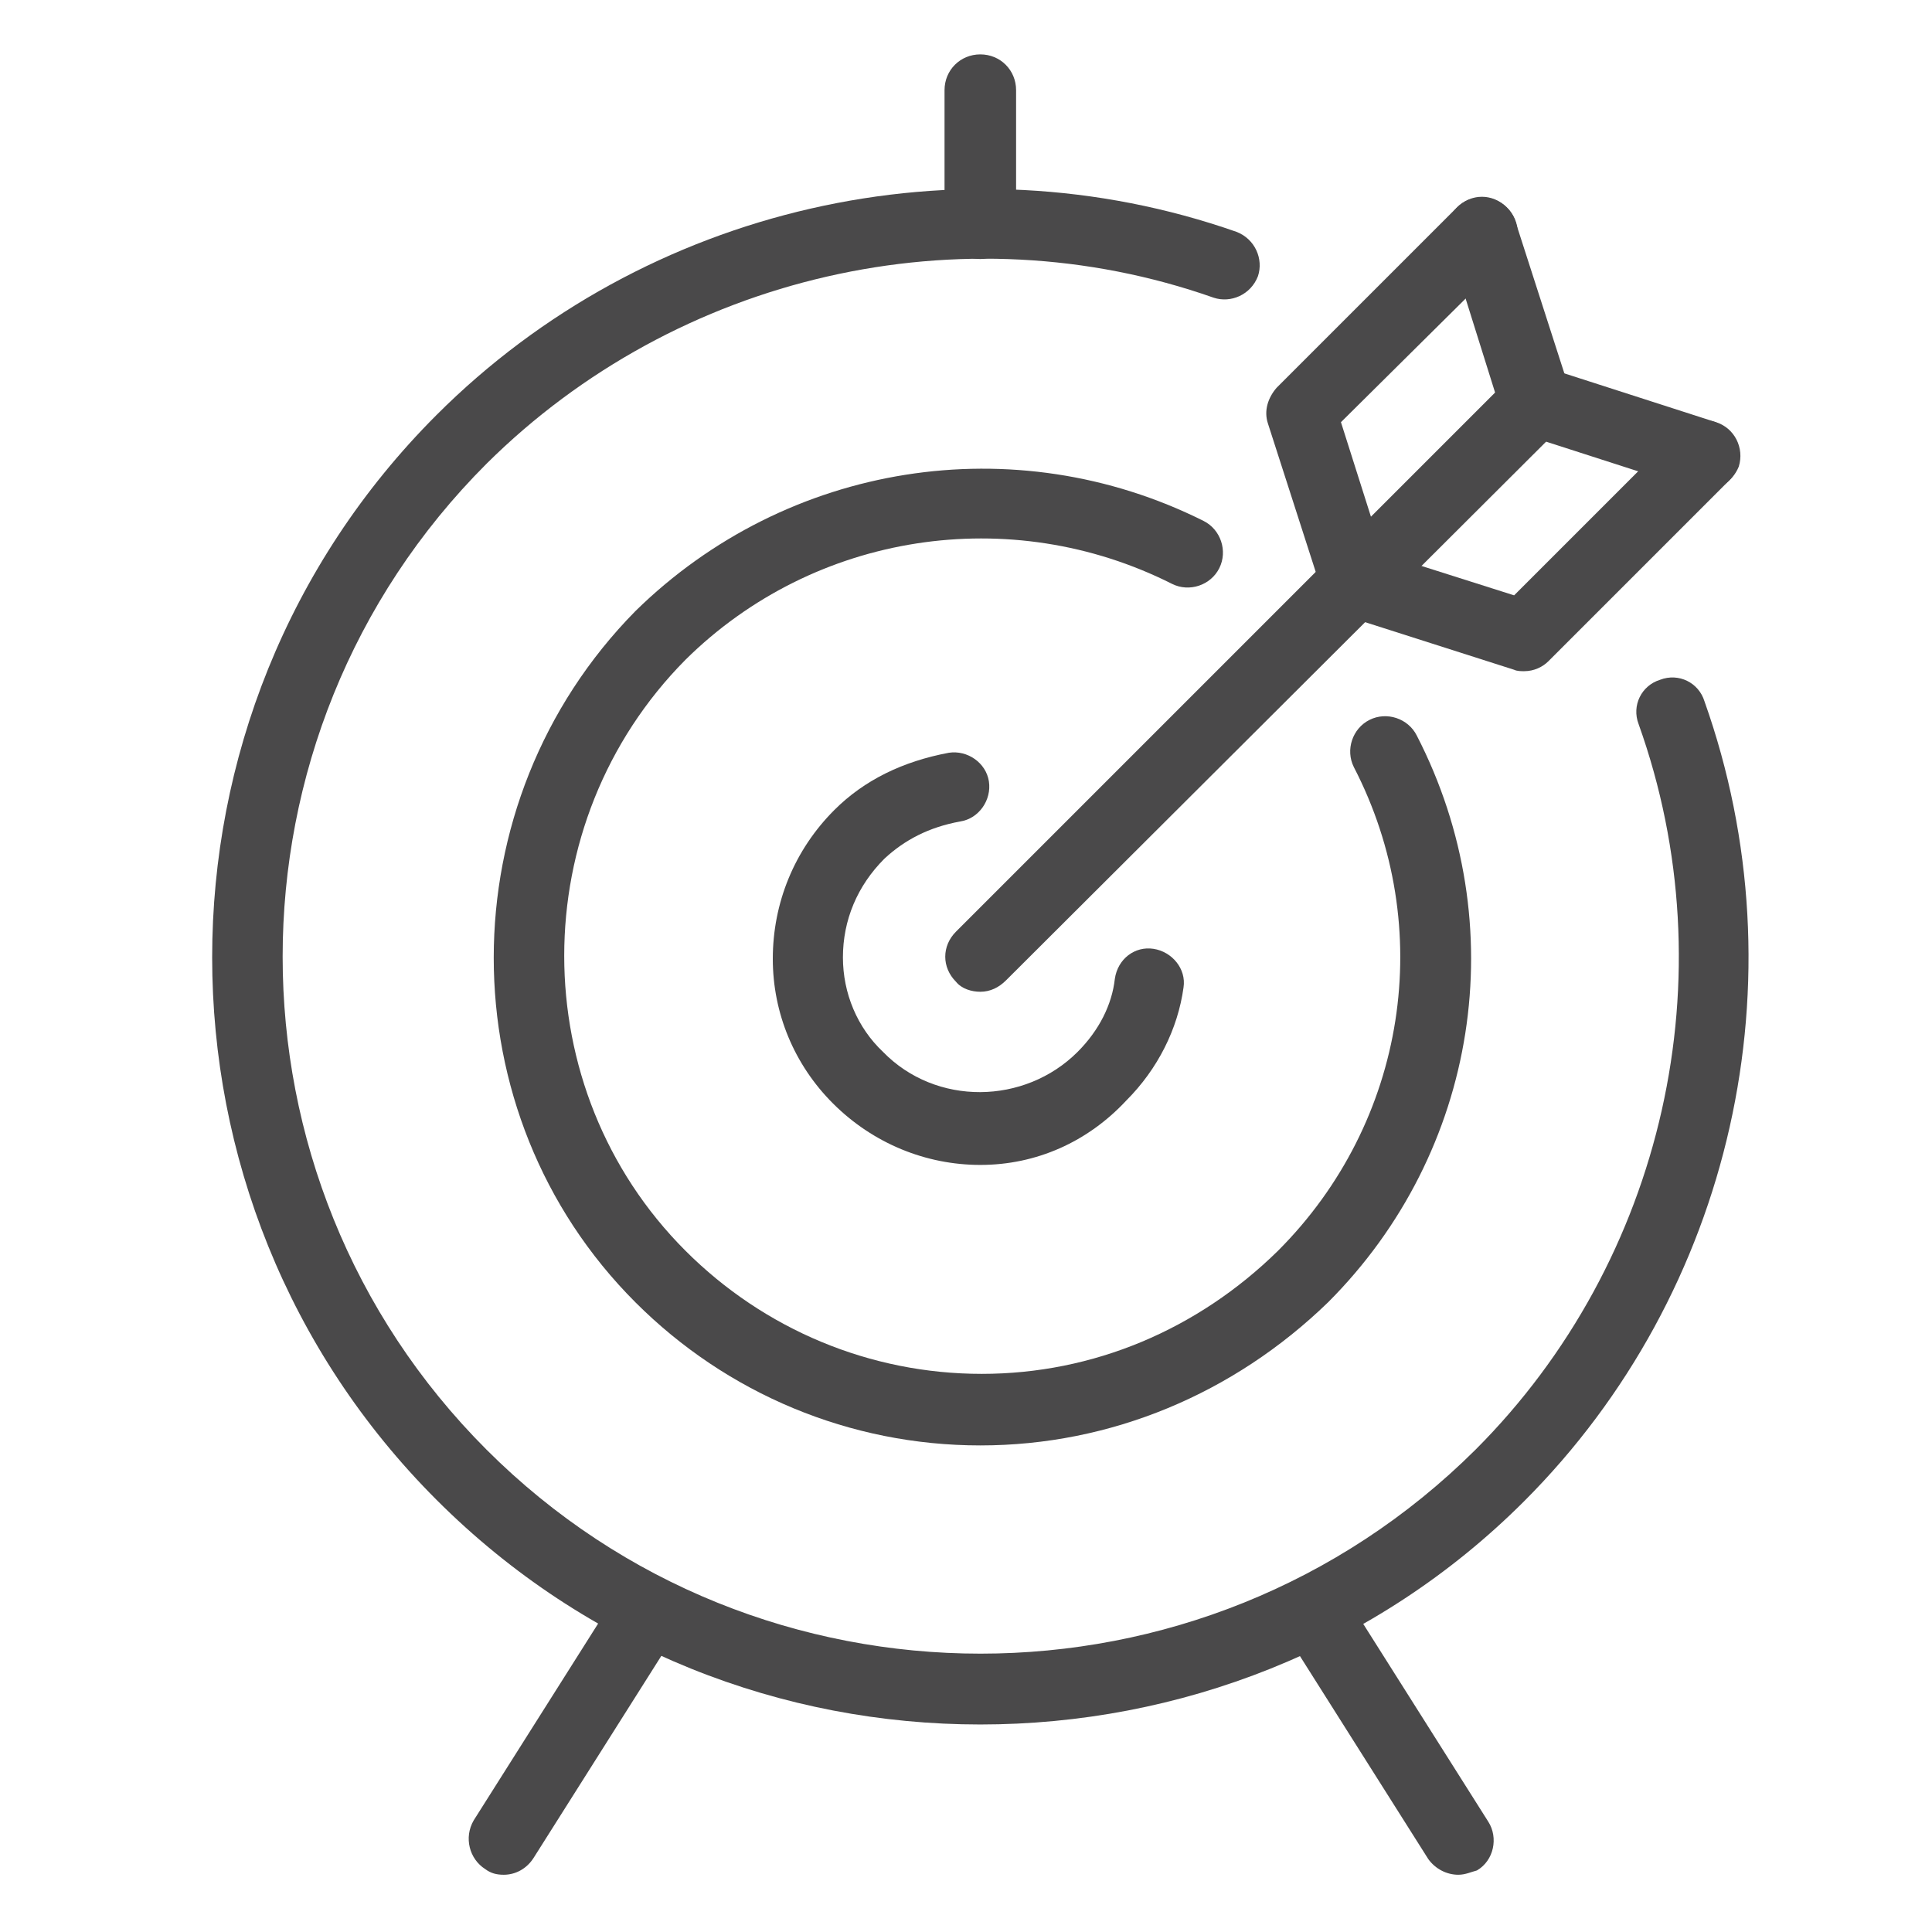 <?xml version="1.0" encoding="utf-8"?>
<!-- Generator: Adobe Illustrator 23.0.1, SVG Export Plug-In . SVG Version: 6.00 Build 0)  -->
<svg version="1.1" id="Layer_1" xmlns="http://www.w3.org/2000/svg" xmlns:xlink="http://www.w3.org/1999/xlink" x="0px" y="0px"
	 viewBox="0 0 135 135" style="enable-background:new 0 0 135 135;" xml:space="preserve">
<style type="text/css">
	.st0{fill:#4A494A;}
</style>
<path class="st0" d="M68.5,120.5c-13.8,0-27.5-5.2-38-15.7C9.6,83.9,9.6,49.9,30.5,29C45.1,14.4,67,9.4,86.4,16.2
	c1.3,0.5,1.9,1.9,1.5,3.1c-0.5,1.3-1.9,1.9-3.1,1.5C67.2,14.6,47.3,19.2,34,32.4c-19,19-19,49.9,0,68.9c19,19,50,19,69.1,0
	c13.2-13.2,17.7-33.1,11.4-50.7c-0.5-1.3,0.2-2.7,1.5-3.1c1.3-0.5,2.7,0.2,3.1,1.5c6.9,19.4,2,41.3-12.6,55.9
	C96.1,115.3,82.3,120.5,68.5,120.5z"/>
<path class="st0" d="M68.5,101c-9.1,0-17.7-3.6-24.1-10c-13.2-13.2-13.2-34.9,0-48.3C55,32.3,70.9,29.8,84.1,36.4
	c1.2,0.6,1.7,2.1,1.1,3.3c-0.6,1.2-2.1,1.7-3.3,1.1c-11.3-5.7-25-3.6-34,5.3c-11.3,11.4-11.3,30,0,41.3c5.5,5.5,12.9,8.6,20.7,8.6
	c7.8,0,15.1-3.1,20.7-8.6c9-9,11.1-22.6,5.3-33.8c-0.6-1.2-0.1-2.7,1.1-3.3c1.2-0.6,2.7-0.1,3.3,1.1c6.8,13.2,4.3,29.1-6.2,39.6
	C86.2,97.4,77.6,101,68.5,101z"/>
<path class="st0" d="M68.5,81.4c-3.8,0-7.5-1.5-10.3-4.3C55.5,74.4,54,70.8,54,67c0-3.9,1.5-7.6,4.3-10.4c2.1-2.1,4.8-3.4,8-4
	c1.3-0.2,2.6,0.7,2.8,2c0.2,1.3-0.7,2.6-2,2.8c-2.2,0.4-3.9,1.3-5.3,2.6c-1.9,1.9-2.9,4.3-2.9,6.9c0,2.5,1,4.9,2.8,6.6
	c3.7,3.8,9.9,3.7,13.6,0c1.5-1.5,2.4-3.3,2.6-5.1c0.2-1.4,1.4-2.3,2.7-2.1c1.3,0.2,2.3,1.4,2.1,2.7c-0.4,2.9-1.8,5.7-4,7.9
	C76,79.8,72.4,81.4,68.5,81.4z"/>
<path class="st0" d="M68.5,69.3c-0.6,0-1.3-0.2-1.7-0.7c-1-1-1-2.5,0-3.5l38.7-38.7c1-1,2.5-1,3.5,0c1,1,1,2.5,0,3.5L70.3,68.5
	C69.8,69,69.2,69.3,68.5,69.3z"/>
<path class="st0" d="M107.2,30.5c-1,0-2-0.7-2.3-1.7L101.2,17c-0.4-1.3,0.3-2.7,1.6-3.1c1.3-0.4,2.7,0.3,3.1,1.6l3.8,11.8
	c0.4,1.3-0.3,2.7-1.6,3.1C107.7,30.5,107.5,30.5,107.2,30.5z"/>
<path class="st0" d="M94.7,43.1c-1,0-2-0.7-2.3-1.7l-3.8-11.8c-0.3-0.9,0-1.8,0.6-2.5l12.6-12.6c1-1,2.5-1,3.5,0c1,1,1,2.5,0,3.5
	L93.7,29.5L97,39.9c0.4,1.3-0.3,2.7-1.6,3.1C95.2,43.1,94.9,43.1,94.7,43.1z"/>
<path class="st0" d="M119.1,34.3c-0.2,0-0.5,0-0.7-0.1l-11.8-3.8c-1.3-0.4-2-1.8-1.6-3.1c0.4-1.3,1.8-2,3.1-1.6l11.8,3.8
	c1.3,0.4,2,1.8,1.6,3.1C121.1,33.6,120.1,34.3,119.1,34.3z"/>
<path class="st0" d="M106.5,46.9c-0.2,0-0.5,0-0.7-0.1L93.9,43c-1.3-0.4-2-1.8-1.6-3.1c0.4-1.3,1.8-2,3.1-1.6l10.4,3.3l11.5-11.5
	c1-1,2.5-1,3.5,0c1,1,1,2.5,0,3.5l-12.6,12.6C107.8,46.6,107.2,46.9,106.5,46.9z"/>
<path class="st0" d="M68.5,18.1c-1.4,0-2.5-1.1-2.5-2.5V6.3c0-1.4,1.1-2.5,2.5-2.5c1.4,0,2.5,1.1,2.5,2.5v9.4
	C71,17,69.9,18.1,68.5,18.1z"/>
<path class="st0" d="M35.2,131c-0.5,0-0.9-0.1-1.3-0.4c-1.1-0.7-1.5-2.2-0.8-3.4l9.8-15.5c0.7-1.1,2.3-1.5,3.4-0.8
	c1.1,0.7,1.5,2.2,0.8,3.4l-9.8,15.5C36.8,130.6,36,131,35.2,131z"/>
<path class="st0" d="M101.9,131c-0.8,0-1.6-0.4-2.1-1.1L90,114.4c-0.7-1.1-0.4-2.7,0.8-3.4c1.1-0.7,2.7-0.4,3.4,0.8l9.8,15.5
	c0.7,1.1,0.4,2.7-0.8,3.4C102.8,130.8,102.4,131,101.9,131z"/>
</svg>
